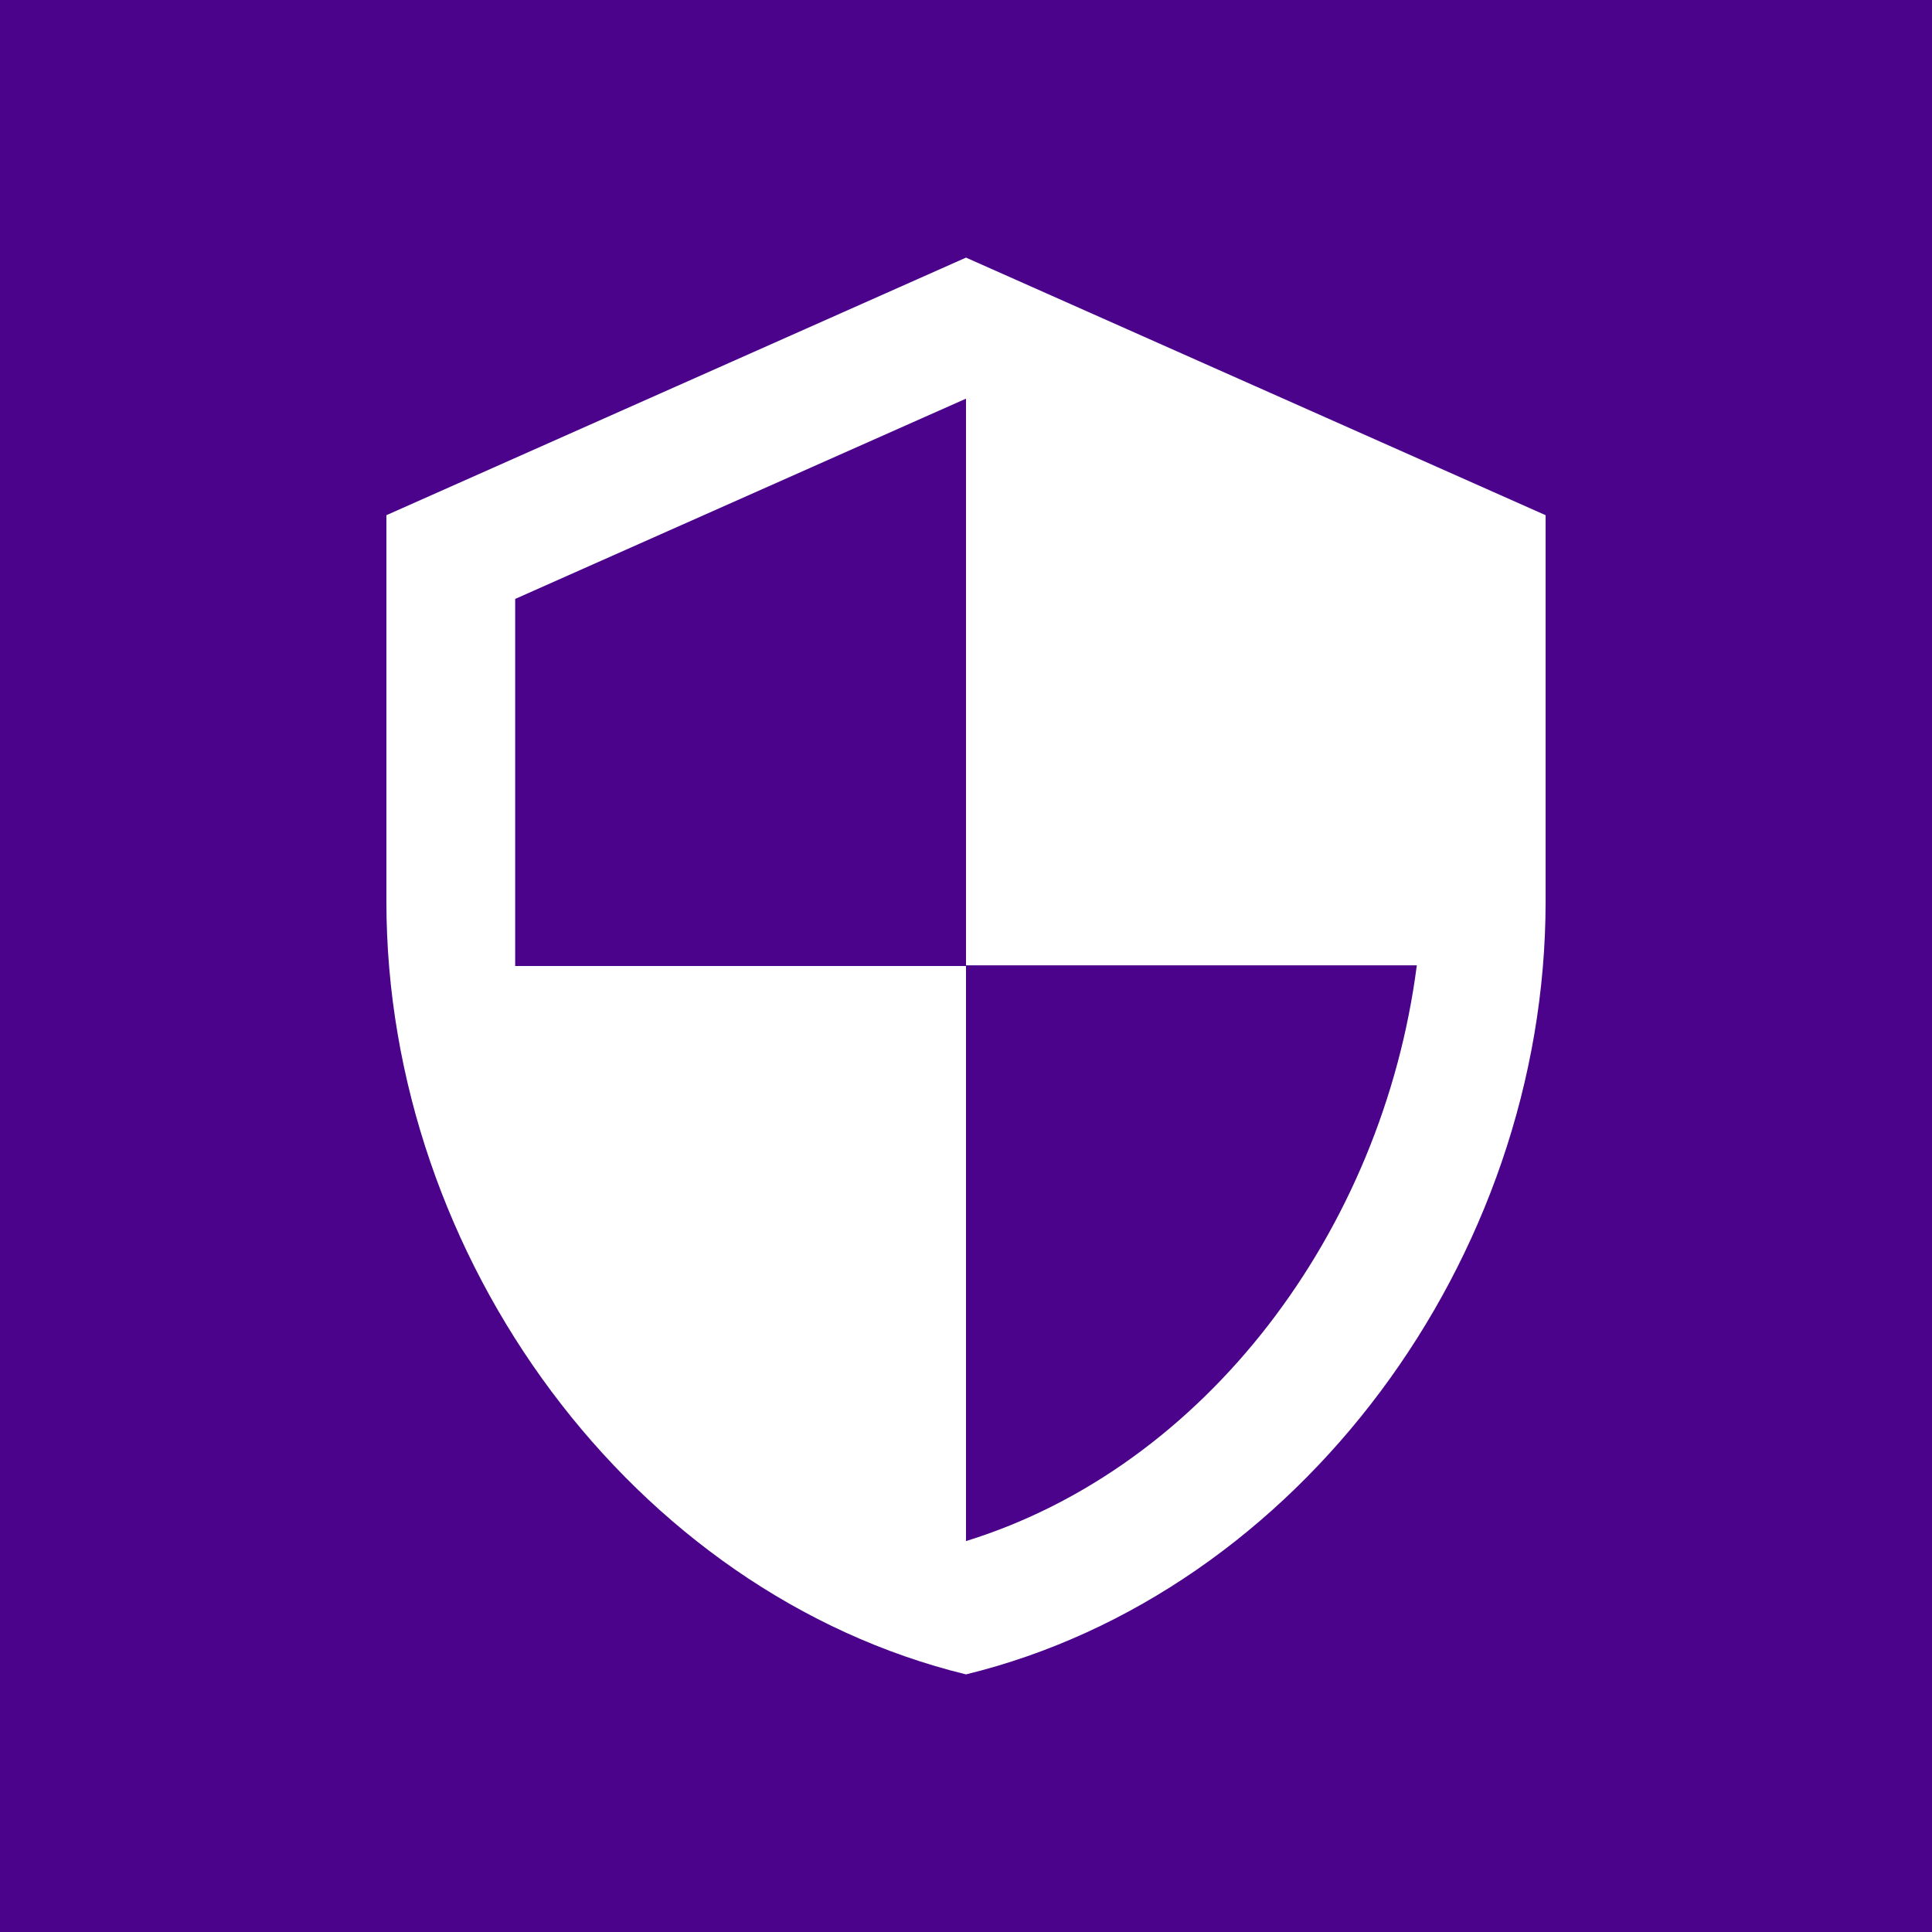 <svg xmlns="http://www.w3.org/2000/svg" width="50" height="50" viewBox="0 0 50 50" fill="none"><rect width="50" height="50" fill="#4C038C"></rect><path fill-rule="evenodd" clip-rule="evenodd" d="M10 13.333L25 6.667L40 13.333V23.333C40 32.583 33.6 41.233 25 43.333C16.4 41.233 10 32.583 10 23.333V13.333ZM36.667 24.983H25V10.317L13.333 15.5V25H25V39.883C31.2 37.967 35.783 31.85 36.667 24.983Z" fill="white"></path></svg>
